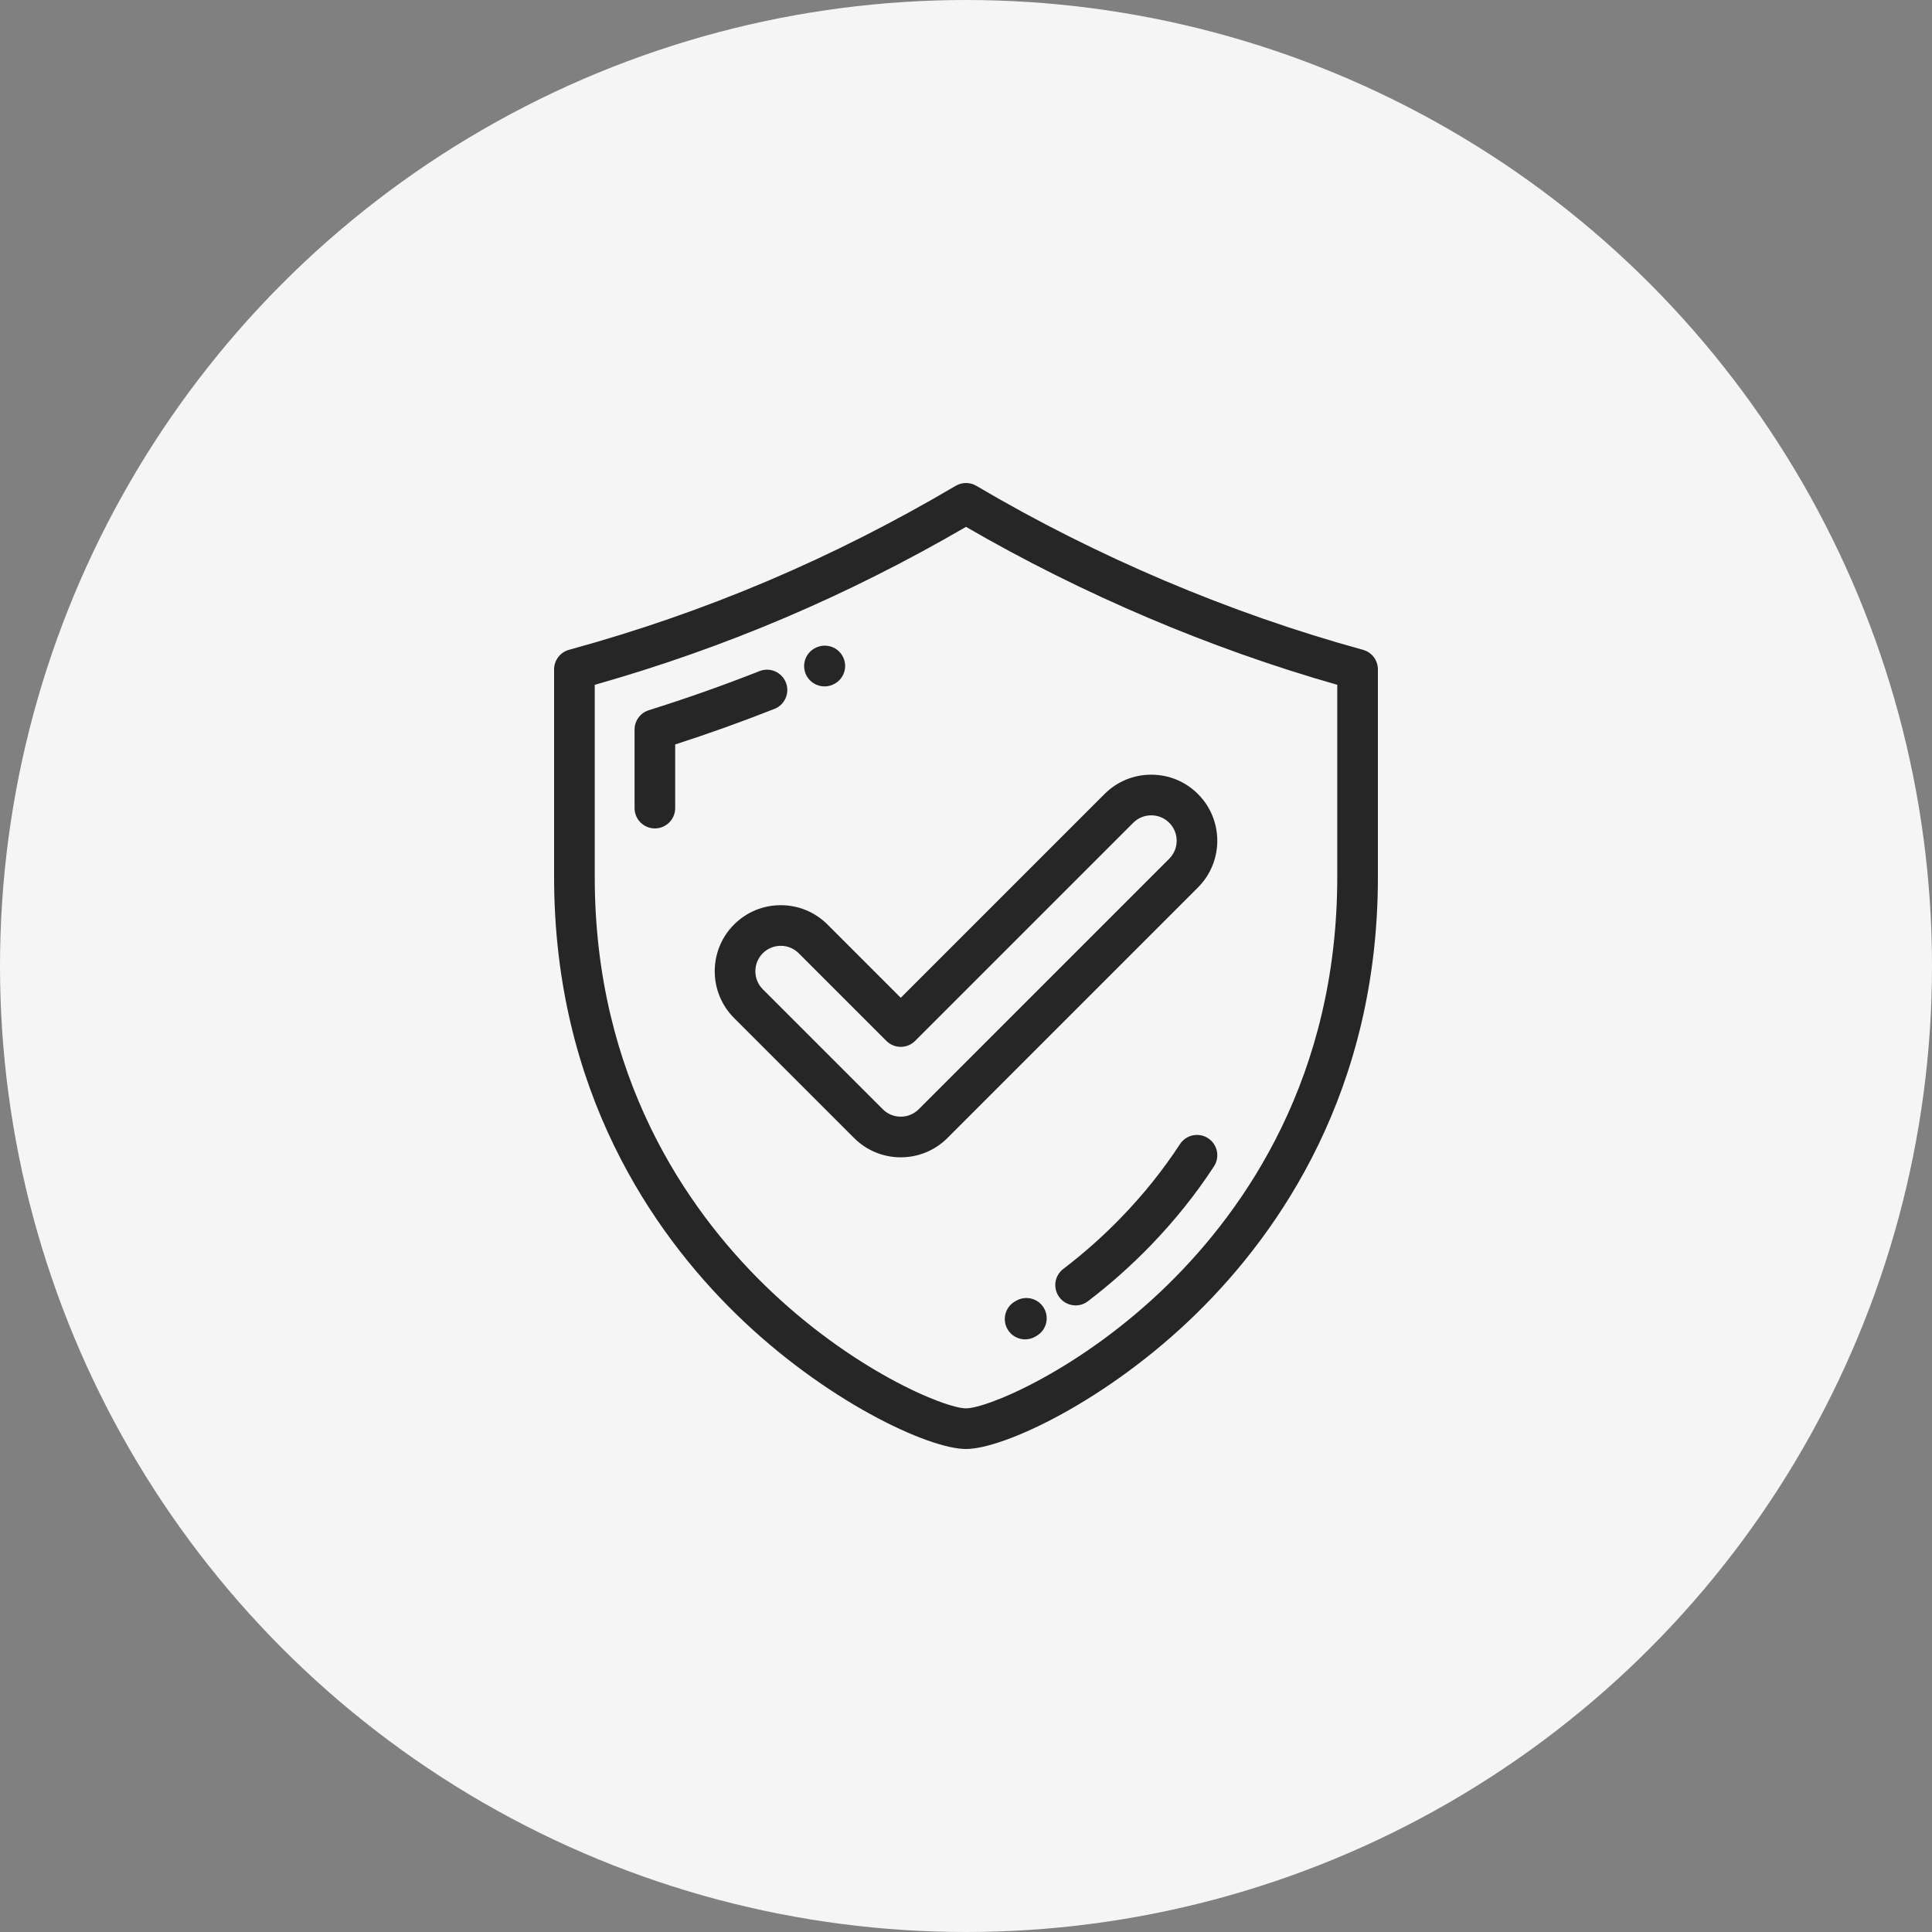 <svg width="80" height="80" viewBox="0 0 80 80" fill="none" xmlns="http://www.w3.org/2000/svg">
<rect x="0" y="0" width="80" height="80" fill="#808080" stroke="none"/>
<circle cx="40" cy="40" r="40" fill="#F5F5F5"/>
<g clip-path="url(#clip0)">
<path d="M56.437 26.907C50.934 25.399 45.398 23.051 40.428 20.117C40.164 19.961 39.836 19.961 39.572 20.117C34.459 23.135 29.223 25.356 23.563 26.907C23.197 27.007 22.944 27.34 22.944 27.719V36.316C22.944 45.169 27.028 51.03 30.454 54.387C34.143 58.001 38.44 60 40 60C41.56 60 45.857 58.001 49.546 54.387C52.972 51.03 57.056 45.169 57.056 36.316V27.719C57.056 27.34 56.803 27.007 56.437 26.907ZM55.373 36.316C55.373 44.585 51.564 50.053 48.368 53.185C44.74 56.739 40.862 58.317 40 58.317C39.138 58.317 35.26 56.739 31.632 53.185C28.436 50.053 24.627 44.585 24.627 36.316V28.357C30.039 26.821 35.08 24.676 40 21.816C44.798 24.6 50.09 26.851 55.373 28.357V36.316Z" fill="#262626"/>
<path d="M32.542 28.263C32.372 27.831 31.883 27.618 31.451 27.789C29.948 28.381 28.405 28.926 26.865 29.409C26.514 29.519 26.276 29.844 26.276 30.212V33.461C26.276 33.926 26.652 34.303 27.117 34.303C27.582 34.303 27.958 33.926 27.958 33.461V30.827C29.34 30.38 30.719 29.886 32.068 29.354C32.5 29.184 32.712 28.696 32.542 28.263Z" fill="#262626"/>
<path d="M34.14 28.423C34.253 28.423 34.368 28.4 34.478 28.352L34.493 28.345C34.919 28.159 35.111 27.663 34.924 27.238C34.737 26.812 34.239 26.619 33.814 26.806L33.8 26.812C33.374 26.998 33.182 27.493 33.368 27.919C33.506 28.235 33.816 28.423 34.14 28.423Z" fill="#262626"/>
<path d="M50.025 47.132C49.636 46.877 49.115 46.987 48.86 47.376C48.167 48.437 47.354 49.453 46.442 50.396C45.693 51.171 44.881 51.894 44.029 52.543C43.659 52.825 43.588 53.353 43.87 53.722C44.036 53.94 44.286 54.054 44.54 54.054C44.718 54.054 44.897 53.998 45.049 53.881C45.968 53.181 46.844 52.401 47.652 51.566C48.637 50.547 49.518 49.447 50.269 48.296C50.523 47.907 50.414 47.386 50.025 47.132Z" fill="#262626"/>
<path d="M42.075 53.863L42.026 53.891C41.624 54.124 41.487 54.639 41.72 55.041C41.876 55.31 42.158 55.461 42.449 55.461C42.592 55.461 42.737 55.424 42.87 55.347L42.925 55.315C43.326 55.08 43.461 54.564 43.226 54.163C42.991 53.763 42.476 53.628 42.075 53.863Z" fill="#262626"/>
<path d="M34.265 38.283C33.748 37.766 33.061 37.482 32.33 37.482C31.599 37.482 30.912 37.766 30.395 38.283C29.329 39.35 29.329 41.086 30.395 42.152L35.364 47.121C35.88 47.637 36.568 47.922 37.298 47.922C38.029 47.922 38.717 47.637 39.233 47.12L49.605 36.748C50.672 35.681 50.672 33.946 49.605 32.879C49.088 32.362 48.401 32.078 47.67 32.078C46.939 32.078 46.252 32.362 45.736 32.879L37.298 41.316L34.265 38.283ZM46.925 34.069C47.124 33.87 47.389 33.761 47.67 33.761C47.952 33.761 48.216 33.87 48.415 34.069C48.826 34.48 48.826 35.148 48.415 35.559L38.043 45.931C37.844 46.129 37.58 46.239 37.298 46.239C37.017 46.239 36.752 46.129 36.554 45.931L31.585 40.962C31.175 40.552 31.175 39.883 31.585 39.473C31.784 39.274 32.049 39.164 32.33 39.164C32.612 39.164 32.876 39.274 33.075 39.473L36.703 43.101C36.861 43.259 37.075 43.348 37.298 43.348C37.522 43.348 37.736 43.259 37.893 43.101L46.925 34.069Z" fill="#262626"/>
</g>
<defs>
<clipPath id="clip0">
<rect width="40" height="40" fill="white" transform="translate(20 20)"/>
</clipPath>
</defs>
</svg>

